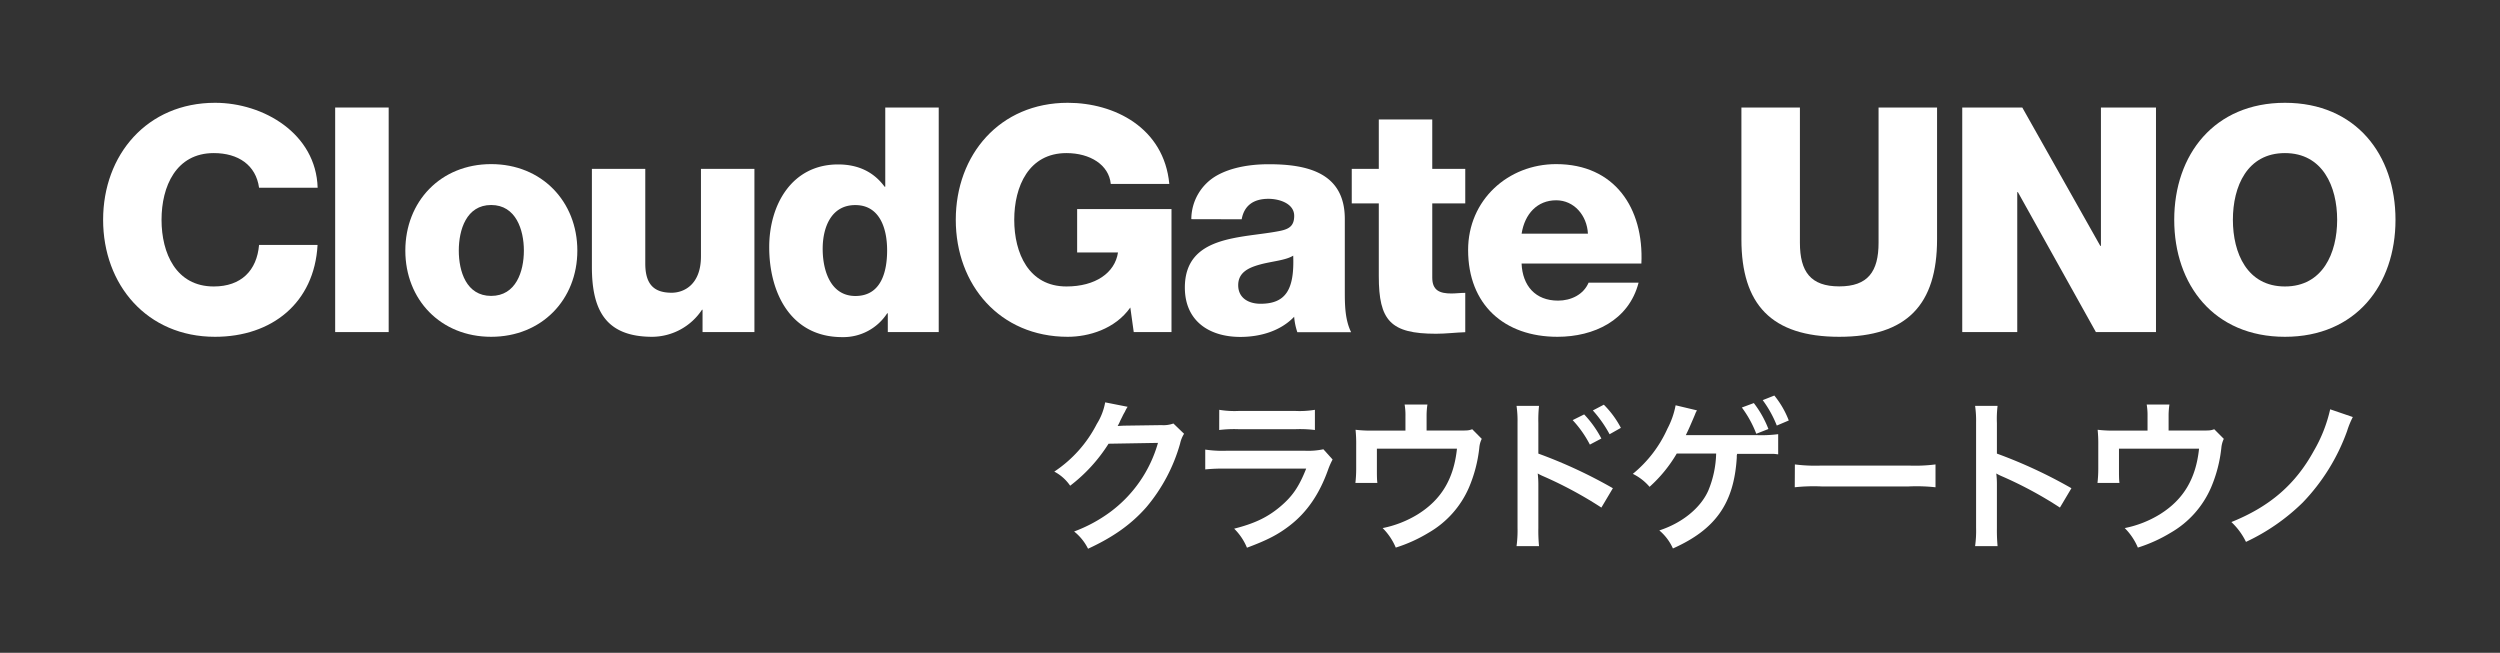 <svg id="Layer_1" data-name="Layer 1" xmlns="http://www.w3.org/2000/svg" viewBox="0 0 630.35 164.59"><rect x="0" y="0" width="630.35" height="164.59" fill="#333333" stroke="none"/><defs><style>.cls-1{fill:#fff;}</style></defs><path class="cls-1" d="M65.32,47.33c-.8-5.71-5.24-8.73-11.42-8.73-9.52,0-13.17,8.41-13.17,16.82S44.38,72.23,53.9,72.23c6.9,0,10.86-4,11.42-10.47H80.07c-.8,14.59-11.5,23.16-25.86,23.16C37.09,84.92,26,71.83,26,55.42s11.11-29.5,28.23-29.5c12.22,0,25.46,7.77,25.86,21.41Z"/><path class="cls-1" d="M84.51,27.11H98V83.73H84.51Z"/><path class="cls-1" d="M123.84,41.38c12.77,0,21.73,9.44,21.73,21.81s-9,21.73-21.73,21.73S102.2,75.56,102.2,63.19,111.08,41.38,123.84,41.38Zm0,33.23c6.27,0,8.25-6.19,8.25-11.42s-2-11.5-8.25-11.5-8.16,6.26-8.16,11.5S117.58,74.61,123.84,74.61Z"/><path class="cls-1" d="M190.22,83.73H177.14V78.1H177a15.17,15.17,0,0,1-12.53,6.82c-11.82,0-15.23-6.82-15.23-17.61V42.57H162.7V66.44c0,5.47,2.38,7.37,6.67,7.37,2.93,0,7.37-1.9,7.37-9.19V42.57h13.48Z"/><path class="cls-1" d="M236.69,83.73H223.85V79h-.16a13.17,13.17,0,0,1-11.34,6c-12.93,0-18.4-11.11-18.4-22.68,0-10.71,5.71-20.86,17.37-20.86,5.07,0,9,1.9,11.73,5.63h.16V27.11h13.48Zm-29.26-21c0,5.63,2.06,11.9,8.25,11.9,6.58,0,8-6.27,8-11.5,0-6-2.14-11.42-8-11.42C209.49,51.69,207.43,57.48,207.43,62.71Z"/><path class="cls-1" d="M295.38,83.73h-9.52L285,77.54c-3.88,5.47-10.55,7.38-15.78,7.38-17.13,0-28.23-13.09-28.23-29.5s11.1-29.5,28.23-29.5c11.74,0,24.27,6.26,25.61,20.46H280.07c-.47-4.84-5.23-7.78-11.18-7.78-9.51,0-13.16,8.41-13.16,16.82s3.65,16.81,13.16,16.81c7.3,0,12.22-3.41,13-8.57H271.59V52.72h23.79Z"/><path class="cls-1" d="M300.38,55.26a12.7,12.7,0,0,1,6.42-11c3.65-2.06,8.41-2.85,13.09-2.85,9.75,0,19.19,2.14,19.19,13.8v18c0,3.49,0,7.3,1.59,10.55H327.11a16,16,0,0,1-.8-3.89c-3.49,3.65-8.64,5.08-13.56,5.08-7.85,0-14-4-14-12.45,0-13.41,14.6-12.37,24-14.28,2.3-.47,3.57-1.27,3.57-3.8,0-3.1-3.72-4.29-6.5-4.29-3.73,0-6.11,1.67-6.74,5.16Zm17.45,21.33c6.42,0,8.56-3.65,8.24-12.13-1.9,1.19-5.39,1.42-8.32,2.22s-5.55,2-5.55,5.23S314.81,76.59,317.83,76.59Z"/><path class="cls-1" d="M369.45,51.29h-8.32V70c0,3.25,1.9,4,4.83,4,1.11,0,2.3-.16,3.49-.16v9.92c-2.45.08-4.91.39-7.37.39-11.5,0-14.43-3.33-14.43-14.51V51.29h-6.82V42.57h6.82V30.12h13.48V42.57h8.32Z"/><path class="cls-1" d="M383.65,66.44c.24,5.63,3.49,9.36,9.2,9.36,3.25,0,6.42-1.51,7.69-4.52h12.61c-2.46,9.51-11.26,13.64-20.46,13.64-13.4,0-22.52-8.09-22.52-21.89,0-12.61,10.07-21.65,22.2-21.65,14.75,0,22.13,11.1,21.49,25.06Zm16.73-7.53c-.24-4.6-3.49-8.41-8-8.41-4.76,0-7.93,3.41-8.72,8.41Z"/><path class="cls-1" d="M488.41,60.33c0,16.42-7.54,24.59-24.66,24.59s-24.67-8.17-24.67-24.59V27.11h14.75v34.1c0,7.29,2.7,11,9.92,11s9.91-3.73,9.91-11V27.11h14.75Z"/><path class="cls-1" d="M494.76,27.11H509.9L529.57,62h.16V27.11h13.88V83.73H528.46L508.79,48.44h-.16V83.73H494.76Z"/><path class="cls-1" d="M576.12,25.92C594,25.92,604,39,604,55.42S594,84.92,576.12,84.92s-27.91-13.09-27.91-29.5S558.28,25.92,576.12,25.92Zm0,46.31c9.52,0,13.17-8.41,13.17-16.81S585.64,38.6,576.12,38.6,563,47,563,55.42,566.61,72.23,576.12,72.23Z"/><path class="cls-1" d="M298.55,109.37a7.69,7.69,0,0,0-1,2.48,42.9,42.9,0,0,1-8.48,16c-3.81,4.34-8.36,7.57-14.73,10.51a12.83,12.83,0,0,0-3.51-4.35,37.06,37.06,0,0,0,9.06-4.88,32.78,32.78,0,0,0,12.08-17.46l-12.46.21a40.47,40.47,0,0,1-9.68,10.59,11.1,11.1,0,0,0-4-3.56,31.67,31.67,0,0,0,10.71-12,15.38,15.38,0,0,0,2.12-5.46l5.66,1.12a7.77,7.77,0,0,0-.7,1.28A10.59,10.59,0,0,0,283,105c-.12.25-.12.25-.54,1.08a8,8,0,0,1-.66,1.32c.54,0,1.2-.08,2-.08l9.06-.13a7.36,7.36,0,0,0,3-.41Z"/><path class="cls-1" d="M336,115.86a19,19,0,0,0-1.15,2.61c-2.16,6.08-5.3,10.67-9.6,14-2.94,2.28-5.63,3.69-10.84,5.63a14.45,14.45,0,0,0-3.23-4.8c5.05-1.28,8.32-2.81,11.5-5.46s4.84-5.09,6.66-9.68H309.18a43.44,43.44,0,0,0-5.29.2v-5a29.18,29.18,0,0,0,5.38.29H329a18.63,18.63,0,0,0,4.68-.37Zm-28.58-12.53a23.35,23.35,0,0,0,4.84.29h14.44a23.46,23.46,0,0,0,4.84-.29v5.09a31.16,31.16,0,0,0-4.76-.21H312.16a30.93,30.93,0,0,0-4.75.21Z"/><path class="cls-1" d="M373.61,110.65a6.28,6.28,0,0,0-.62,2.28,35.09,35.09,0,0,1-2.61,10,24.25,24.25,0,0,1-10.22,11.42,37.4,37.4,0,0,1-8.23,3.72,15.33,15.33,0,0,0-3.31-4.92,27,27,0,0,0,8.81-3.44c6-3.72,9.14-9,9.93-16.59H347.17v5.34c0,1.28,0,2.4.12,3.31h-5.54a31.83,31.83,0,0,0,.2-3.48v-6a35.19,35.19,0,0,0-.16-3.93,31.41,31.41,0,0,0,4.47.21h8.11V105a15.56,15.56,0,0,0-.21-3h5.75a19.45,19.45,0,0,0-.21,3v3.56h7.45c3.06,0,3.06,0,4.06-.33Z"/><path class="cls-1" d="M382.38,137.71a29.63,29.63,0,0,0,.25-4.64V106.55a26.37,26.37,0,0,0-.25-4.22h5.67a33.07,33.07,0,0,0-.17,4.35v7.69a121.41,121.41,0,0,1,18.79,8.73l-2.9,4.88a101.57,101.57,0,0,0-14.65-7.9,11.75,11.75,0,0,1-1.4-.7,24.42,24.42,0,0,1,.16,2.81v10.93a40.71,40.71,0,0,0,.17,4.59Zm17.05-33.22a26.69,26.69,0,0,1,4.34,6.08l-2.9,1.53a27.73,27.73,0,0,0-4.34-6.17Zm6.41,5a30.78,30.78,0,0,0-4.22-6l2.77-1.45a24,24,0,0,1,4.3,5.84Z"/><path class="cls-1" d="M437.91,114.87l0,.54c-.71,11.5-5.34,18.08-16.1,22.88a12.75,12.75,0,0,0-3.43-4.55c5.75-1.87,10.38-5.63,12.33-10a25.83,25.83,0,0,0,2-9.39h-9.93a35,35,0,0,1-6.86,8.4,13.09,13.09,0,0,0-4.22-3.27,31.08,31.08,0,0,0,8.72-11.38,20.9,20.9,0,0,0,2.07-5.91l5.38,1.28c-.16.29-.29.54-.33.62-.16.42-.16.46-1.24,2.94-.37.87-.79,1.78-1.24,2.69h1.28c.29,0,5.88,0,16.8,0a32.69,32.69,0,0,0,5.21-.25v5.09c-.7-.09-1.16-.13-1.32-.13-.83,0-2.15,0-3.93,0H438Zm4.3-13.24a26.18,26.18,0,0,1,3.68,6.54l-3.06,1.2a27.55,27.55,0,0,0-3.64-6.62ZM448,107.3a28.07,28.07,0,0,0-3.55-6.41l2.93-1.16a22.87,22.87,0,0,1,3.64,6.29Z"/><path class="cls-1" d="M452.56,117.1a40.42,40.42,0,0,0,6.7.29h22.05a40.56,40.56,0,0,0,6.71-.29v5.76a44.84,44.84,0,0,0-6.75-.21h-22a44.67,44.67,0,0,0-6.74.21Z"/><path class="cls-1" d="M498,137.71a27.57,27.57,0,0,0,.25-4.64V106.55a26.1,26.1,0,0,0-.25-4.22h5.67a27.12,27.12,0,0,0-.17,4.35v7.69a122.26,122.26,0,0,1,18.79,8.73l-2.9,4.88a98.93,98.93,0,0,0-14.65-7.9,11.75,11.75,0,0,1-1.4-.7,22.06,22.06,0,0,1,.16,2.81v10.93a43.61,43.61,0,0,0,.17,4.59Z"/><path class="cls-1" d="M560.71,110.65a6.71,6.71,0,0,0-.62,2.28,34.8,34.8,0,0,1-2.6,10,24.25,24.25,0,0,1-10.22,11.42,37.62,37.62,0,0,1-8.23,3.72,15.33,15.33,0,0,0-3.31-4.92,27,27,0,0,0,8.81-3.44c6-3.72,9.14-9,9.93-16.59H534.28v5.34c0,1.28,0,2.4.12,3.31h-5.54a31.83,31.83,0,0,0,.2-3.48v-6a35.19,35.19,0,0,0-.16-3.93,31.41,31.41,0,0,0,4.47.21h8.11V105a16.39,16.39,0,0,0-.21-3H547a19.45,19.45,0,0,0-.21,3v3.56h7.45c3.06,0,3.06,0,4.06-.33Z"/><path class="cls-1" d="M593.24,105.15a21.94,21.94,0,0,0-1.45,3.55,50.66,50.66,0,0,1-11.17,18,51.52,51.52,0,0,1-14.32,9.93,17.07,17.07,0,0,0-3.68-5c9.68-3.89,16.14-9.48,20.77-17.92a36.66,36.66,0,0,0,4.14-10.51Z"/></svg>